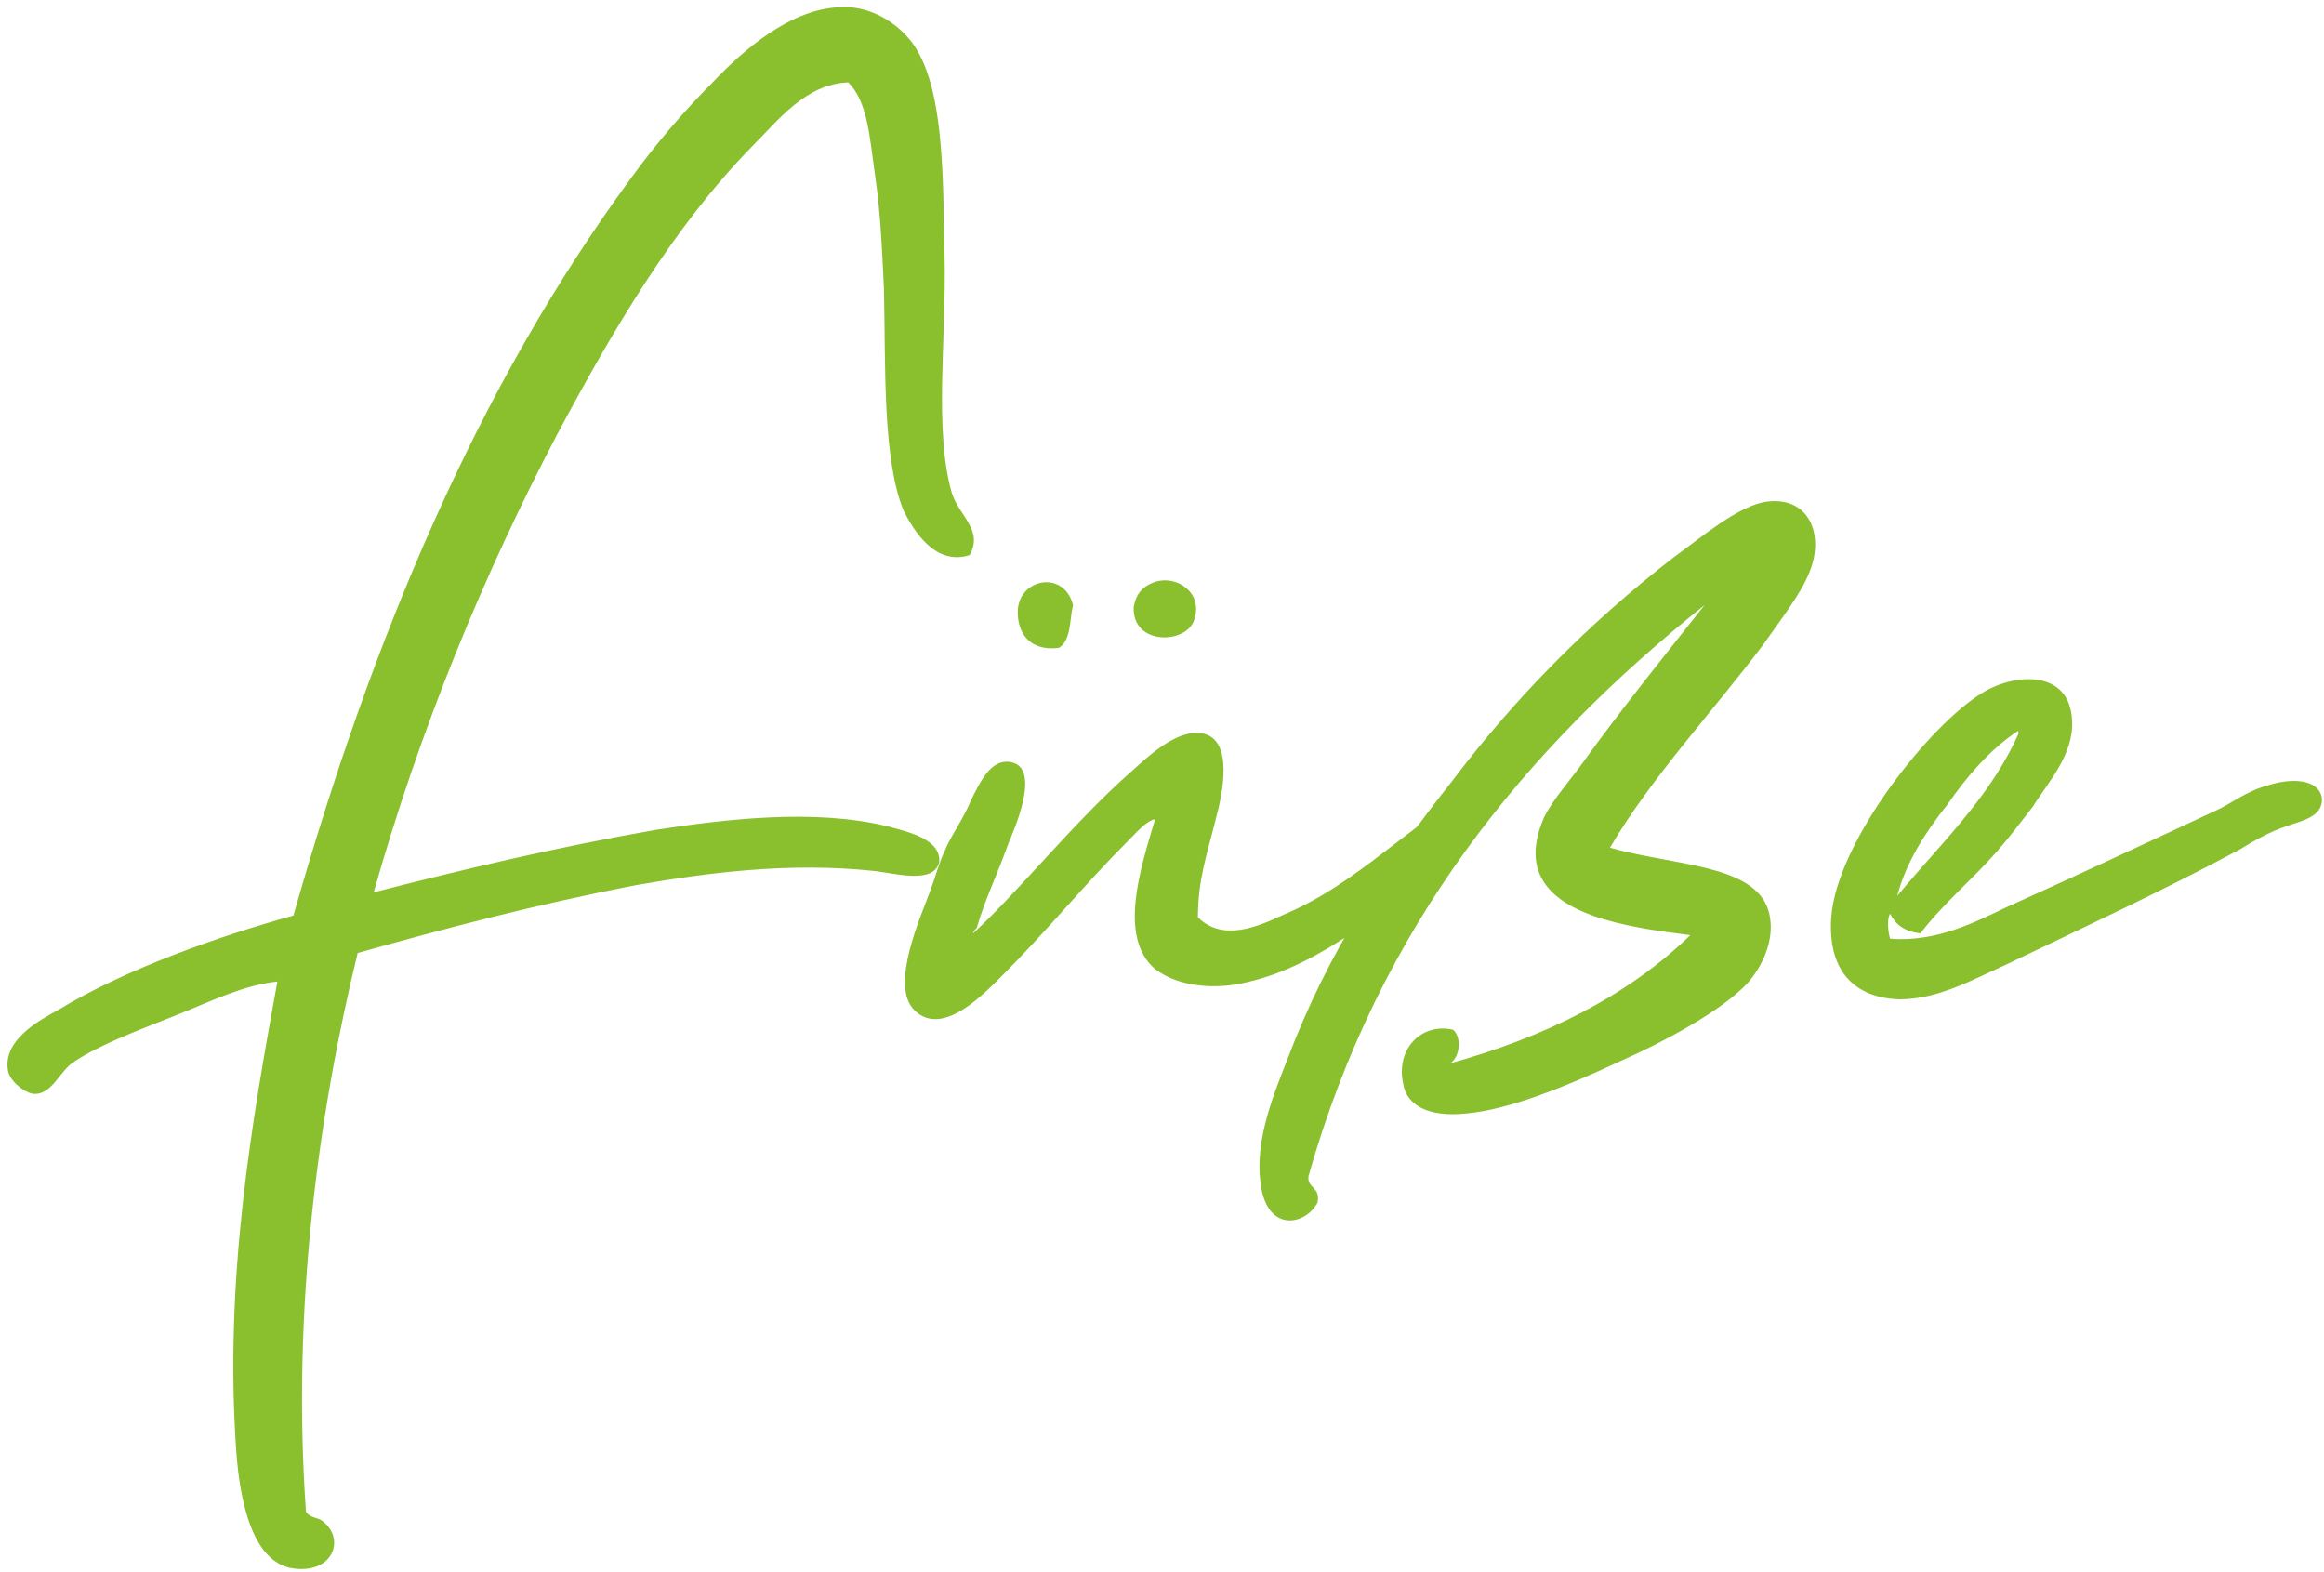 <svg xmlns="http://www.w3.org/2000/svg" xmlns:xlink="http://www.w3.org/1999/xlink" width="241px" height="163px" viewBox="0 0 241 163"><title>Füße</title><g id="Page-1" stroke="none" stroke-width="1" fill="none" fill-rule="evenodd"><g id="Juicynails-&#x2013;-Services-(v3)-gray" transform="translate(-200, -4092)" fill="#8ABF2E" fill-rule="nonzero"><path d="M233.575,4249.836 C233.377,4249.638 233.131,4249.534 232.881,4249.449 L232.581,4249.35 C232.234,4249.235 231.91,4249.096 231.725,4248.726 C230.245,4227.636 233.02,4207.471 237.09,4190.821 C246.34,4188.231 255.405,4185.826 265.95,4183.791 C273.35,4182.496 281.86,4181.386 290.555,4182.311 C292.59,4182.496 296.845,4183.791 297.4,4181.386 C297.585,4178.981 294.07,4178.241 292.035,4177.686 C284.45,4175.836 275.2,4176.946 267.985,4178.056 C257.44,4179.906 248.19,4182.126 238.755,4184.531 C243.565,4167.511 250.225,4151.416 257.81,4136.986 C263.545,4126.256 269.835,4115.526 277.975,4107.201 C280.75,4104.426 283.525,4100.726 287.965,4100.541 C290,4102.576 290.185,4106.276 290.74,4110.161 C291.295,4113.861 291.48,4117.931 291.665,4122.001 C291.85,4129.586 291.48,4139.576 293.7,4144.941 C294.81,4147.161 297.03,4150.676 300.545,4149.566 C302.025,4146.976 299.435,4145.496 298.695,4143.091 C296.845,4136.616 298.14,4127.181 297.955,4118.671 C297.944,4118.181 297.935,4117.688 297.925,4117.193 L297.908,4116.201 L297.908,4116.201 L297.89,4115.205 C297.755,4107.894 297.498,4100.461 294.625,4096.471 C292.96,4094.251 290,4092.401 286.67,4092.771 C281.86,4093.141 277.235,4097.026 273.905,4100.541 C270.76,4103.686 267.8,4107.201 265.395,4110.531 C249.485,4132.176 238.57,4158.261 230.43,4186.936 C222.475,4189.156 213.04,4192.486 206.01,4196.741 C203.975,4197.851 200.275,4199.886 200.83,4203.031 C201.015,4204.141 202.68,4205.436 203.605,4205.436 C205.455,4205.436 206.195,4203.031 207.675,4202.106 C210.45,4200.256 214.52,4198.776 218.22,4197.296 C221.92,4195.816 225.25,4194.151 228.765,4193.781 C226.175,4208.026 223.215,4224.491 224.51,4242.621 C224.88,4247.616 226.175,4254.091 230.43,4254.646 C234.5,4255.201 235.795,4251.686 233.575,4249.836 Z M323.855,4156.226 C324.78,4153.451 322.005,4151.601 319.785,4152.341 C318.12,4152.896 317.75,4154.006 317.565,4154.931 C317.38,4159.001 323.115,4158.816 323.855,4156.226 Z M309.795,4159.186 C311.09,4158.446 310.905,4156.226 311.275,4154.746 C310.35,4151.046 305.54,4151.971 305.54,4155.486 C305.54,4157.521 306.65,4159.556 309.795,4159.186 Z M303.46,4193.64 L303.69,4193.411 L303.69,4193.411 C308.685,4188.416 312.385,4183.791 317.01,4179.166 C317.935,4178.241 318.86,4177.131 319.785,4176.946 C318.305,4181.941 315.9,4189.156 319.785,4192.486 C322.19,4194.336 326.075,4194.706 329.59,4193.781 C336.805,4192.116 344.205,4186.011 349.385,4181.571 C351.42,4179.906 354.01,4178.056 353.825,4175.466 C351.911,4173.825 349.996,4175.115 348.381,4176.497 L348.099,4176.742 C347.634,4177.149 347.197,4177.549 346.795,4177.871 C346.055,4178.426 345.325,4178.986 344.598,4179.544 L343.508,4180.38 C340.239,4182.877 336.944,4185.271 332.92,4186.936 C330.515,4188.046 326.815,4189.711 324.225,4187.121 C324.225,4183.236 325.15,4180.646 326.075,4176.946 C326.815,4174.171 327.925,4168.806 324.78,4168.066 C322.19,4167.511 319.23,4170.286 317.38,4171.951 C311.46,4177.131 305.91,4184.161 300.915,4188.786 C300.915,4188.601 301.1,4188.416 301.285,4188.231 C302.21,4185.086 303.135,4183.421 304.615,4179.351 C304.985,4178.426 308.13,4171.581 304.8,4171.026 C302.765,4170.656 301.655,4173.061 300.73,4174.911 C299.805,4177.131 298.51,4178.796 297.955,4180.276 C297.4,4181.386 297.03,4182.866 296.475,4184.346 C295.55,4186.936 292.22,4194.151 294.81,4196.741 C297.484,4199.415 301.361,4195.733 303.46,4193.64 Z M336.62,4216.721 C336.99,4215.056 335.51,4215.241 335.695,4213.946 C343.095,4187.861 358.265,4169.546 376.765,4154.746 C373.25,4159.186 367.885,4165.846 364.185,4171.026 C362.705,4173.061 361.04,4174.911 360.115,4176.761 C356.796,4184.409 363.495,4186.992 370.026,4188.197 L370.528,4188.287 C370.695,4188.316 370.862,4188.345 371.029,4188.372 L371.526,4188.452 C371.609,4188.465 371.691,4188.478 371.774,4188.491 L372.265,4188.565 L372.265,4188.565 L372.751,4188.635 C373.637,4188.761 374.491,4188.869 375.285,4188.971 C368.81,4195.261 360.3,4199.516 350.31,4202.291 C351.42,4201.736 351.605,4199.516 350.68,4198.776 C347.35,4198.036 344.76,4200.811 345.5,4204.326 C345.87,4206.731 348.275,4207.841 351.975,4207.471 C356.415,4207.101 362.335,4204.696 367.885,4202.106 C372.88,4199.886 378.615,4196.741 381.205,4193.966 C382.685,4192.301 383.795,4189.896 383.61,4187.676 C383.287,4182.345 376.333,4181.951 369.771,4180.582 L369.138,4180.446 C368.401,4180.284 367.671,4180.106 366.96,4179.906 C371.03,4172.876 377.875,4165.476 382.87,4158.816 C384.535,4156.411 386.755,4153.636 387.68,4151.231 C389.16,4147.531 387.68,4143.461 383.24,4144.016 C380.28,4144.386 376.21,4147.901 373.62,4149.751 C364.74,4156.596 356.97,4164.551 350.68,4172.876 C343.65,4181.756 337.73,4190.636 333.475,4201.921 C332.18,4205.251 330.145,4210.061 330.7,4214.501 C331.255,4219.866 335.325,4219.126 336.62,4216.721 Z M396.93,4195.631 C401,4195.631 404.515,4193.596 407.845,4192.116 C416.725,4187.861 424.31,4184.346 432.265,4180.091 C433.745,4179.166 435.41,4178.241 437.075,4177.686 C438.555,4177.131 440.96,4176.761 440.775,4174.726 C440.405,4172.691 437.445,4172.691 435.225,4173.431 C433.005,4173.986 431.155,4175.466 429.86,4176.021 C421.905,4179.721 415.615,4182.681 408.215,4186.011 C404.7,4187.676 400.815,4189.711 396.005,4189.341 C395.82,4188.786 395.635,4187.306 396.005,4186.751 C396.56,4187.861 397.485,4188.601 399.15,4188.786 C401.555,4185.641 404.515,4183.236 407.105,4180.276 C408.4,4178.796 409.51,4177.316 410.805,4175.651 C412.285,4173.246 415.06,4170.286 414.875,4166.771 C414.69,4161.406 408.955,4161.776 405.625,4163.811 C400.075,4167.141 390.455,4179.351 389.9,4187.121 C389.53,4192.486 392.12,4195.446 396.93,4195.631 Z M396.745,4184.901 C397.67,4181.386 399.705,4178.241 401.925,4175.466 C403.96,4172.506 406.365,4169.731 409.14,4167.881 C409.325,4167.696 409.325,4167.881 409.325,4168.066 C407.253,4172.728 404.093,4176.483 400.861,4180.157 L399.013,4182.253 C398.246,4183.128 397.485,4184.007 396.745,4184.901 Z" id="F&#xFC;&#xDF;e"></path></g></g></svg>